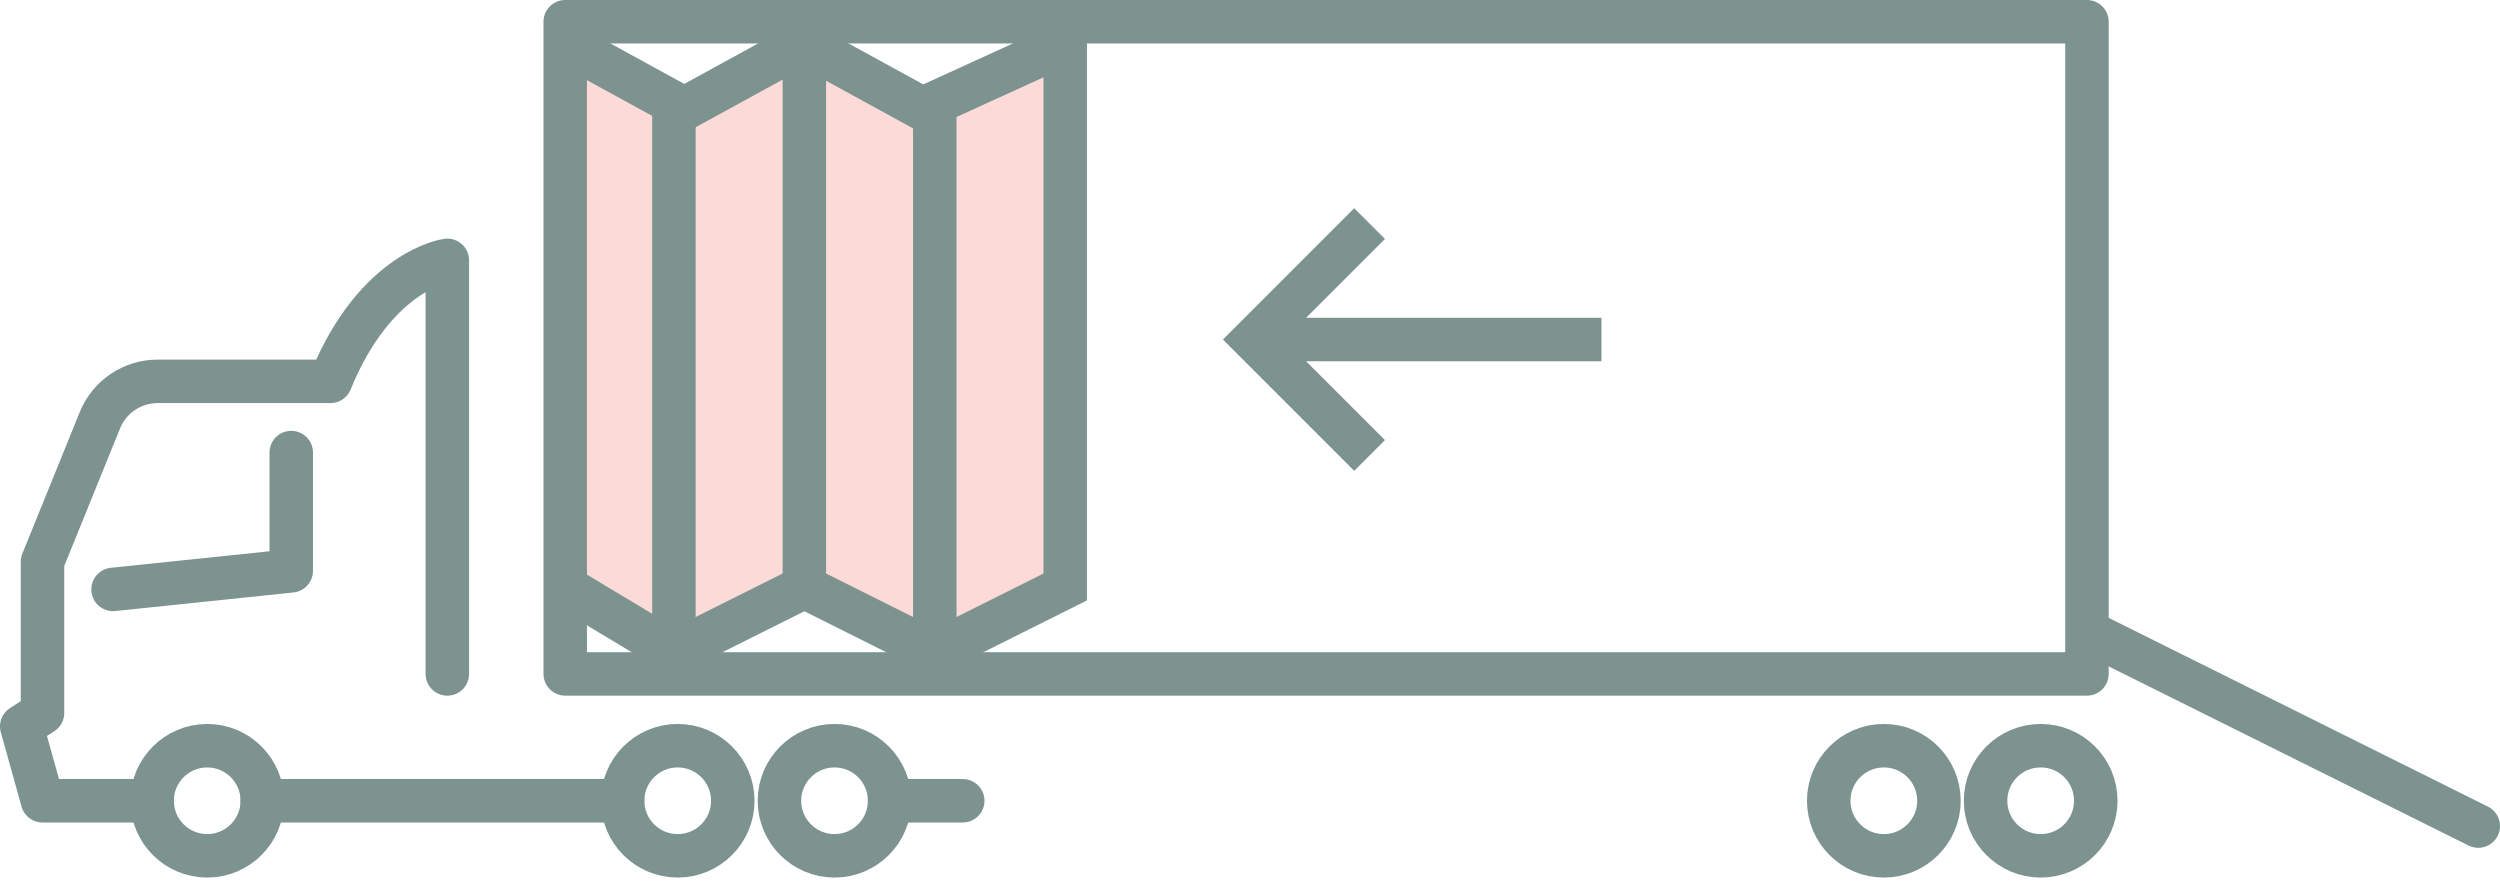<svg xmlns="http://www.w3.org/2000/svg" width="115" height="41" viewBox="0 0 115 41">
  <g fill="none" fill-rule="evenodd" stroke="#7D938F" stroke-width="2" transform="translate(1 1)">
    <polyline stroke-linecap="round" stroke-linejoin="round" points="12.397 19.819 12.397 25.259 4.2 26.113"/>
    <line x1="43.286" x2="39.921" y1="35.835" y2="35.835" stroke-linecap="round" stroke-linejoin="round"/>
    <path stroke-linecap="round" stroke-linejoin="round" d="M5.996,35.835 L0.955,35.835 L3.85469434e-13,32.414 L0.955,31.796 L0.955,24.842 L3.594,18.334 C4.032,17.25 5.083,16.542 6.252,16.542 L14.201,16.542 C16.3,11.402 19.577,10.976 19.577,10.976 L19.577,16.542 L19.577,30.001"/>
    <line x1="11.065" x2="27.638" y1="35.835" y2="35.835" stroke-linecap="round" stroke-linejoin="round"/>
    <line x1="95.47" x2="113" y1="28.274" y2="37" stroke-linecap="round" stroke-linejoin="round"/>
    <path stroke-linecap="round" stroke-linejoin="round" d="M11.065 35.835C11.065 37.233 9.93 38.368 8.532 38.368 7.131 38.368 5.997 37.233 5.997 35.835 5.997 34.437 7.131 33.302 8.532 33.302 9.93 33.302 11.065 34.437 11.065 35.835zM39.922 35.835C39.922 37.233 38.787 38.368 37.389 38.368 35.988 38.368 34.854 37.233 34.854 35.835 34.854 34.437 35.988 33.302 37.389 33.302 38.787 33.302 39.922 34.437 39.922 35.835zM32.708 35.835C32.708 37.233 31.573 38.368 30.173 38.368 28.774 38.368 27.64 37.233 27.64 35.835 27.64 34.437 28.774 33.302 30.173 33.302 31.573 33.302 32.708 34.437 32.708 35.835zM95.406 35.835C95.406 37.233 94.272 38.368 92.871 38.368 91.47 38.368 90.336 37.233 90.336 35.835 90.336 34.437 91.47 33.302 92.871 33.302 94.272 33.302 95.406 34.437 95.406 35.835zM88.192 35.835C88.192 37.233 87.057 38.368 85.657 38.368 84.256 38.368 83.121 37.233 83.121 35.835 83.121 34.437 84.256 33.302 85.657 33.302 87.057 33.302 88.192 34.437 88.192 35.835z"/>
    <g transform="translate(56.667 9.286)">
      <line x2="16" y1="5.333" y2="5.333" transform="rotate(180 8 5.333)"/>
      <polyline points="0 0 5.333 5.333 0 10.667" transform="rotate(180 2.667 5.333)"/>
    </g>
    <g transform="translate(25 1)">
      <polyline fill="#FBDAD7" points="0 0 5.476 3 10.952 0 16.429 3 23 0 23 25 17 28 11 25 5 28 0 25"/>
      <line x1="5" x2="5" y1="2" y2="28"/>
      <line x1="17" x2="17" y1="2" y2="28"/>
    </g>
    <line x1="36" x2="36" y1="1" y2="27"/>
    <polygon stroke-linecap="round" stroke-linejoin="round" points="25 30 95 30 95 0 25 0"/>
  </g>
</svg>
